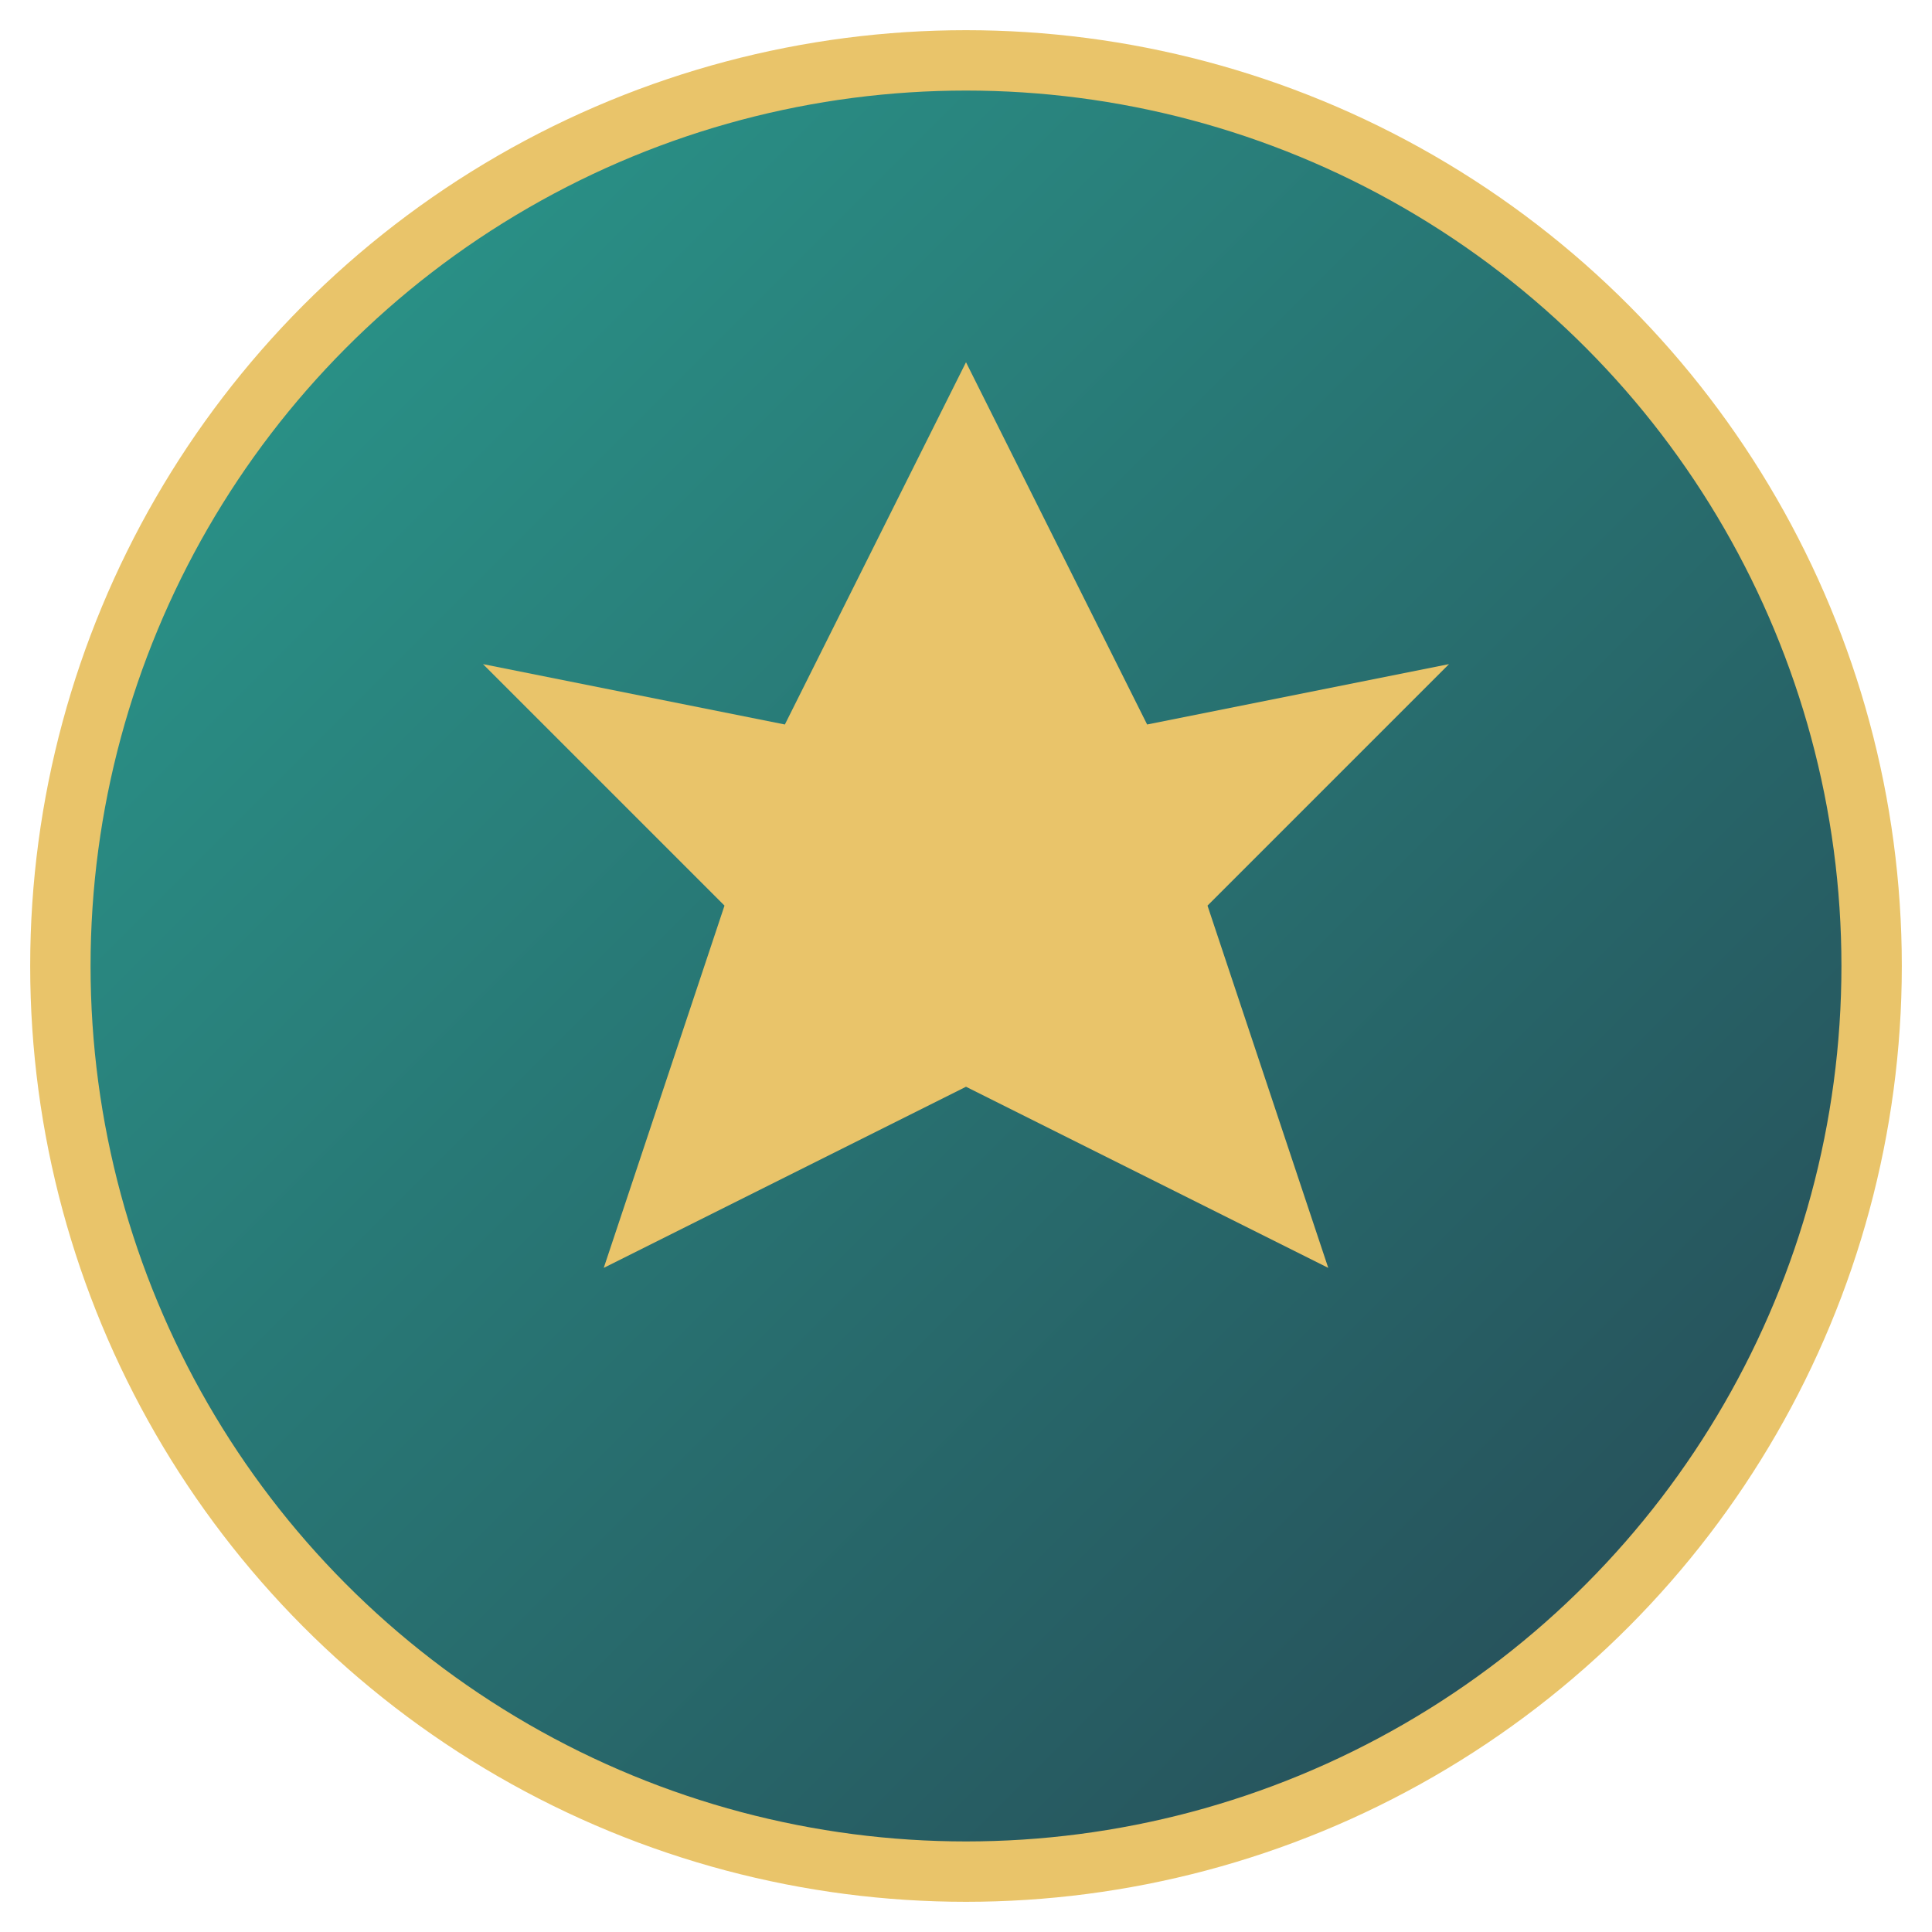 <!-- Favicon SVG for Casino Canada Social -->
<svg width="32" height="32" viewBox="0 0 32 32" xmlns="http://www.w3.org/2000/svg">
  <defs>
    <linearGradient id="faviconGradient" x1="0%" y1="0%" x2="100%" y2="100%">
      <stop offset="0%" style="stop-color:#2A9D8F;stop-opacity:1" />
      <stop offset="100%" style="stop-color:#264653;stop-opacity:1" />
    </linearGradient>
  </defs>
  
  <!-- Background circle -->
  <circle cx="16" cy="16" r="15" fill="url(#faviconGradient)" stroke="#E9C46A" stroke-width="1"/>
  
  <!-- Simplified maple leaf -->
  <path d="M16 6 L13 12 L8 11 L12 15 L10 21 L16 18 L22 21 L20 15 L24 11 L19 12 Z" 
        fill="#E9C46A"/>
</svg>
